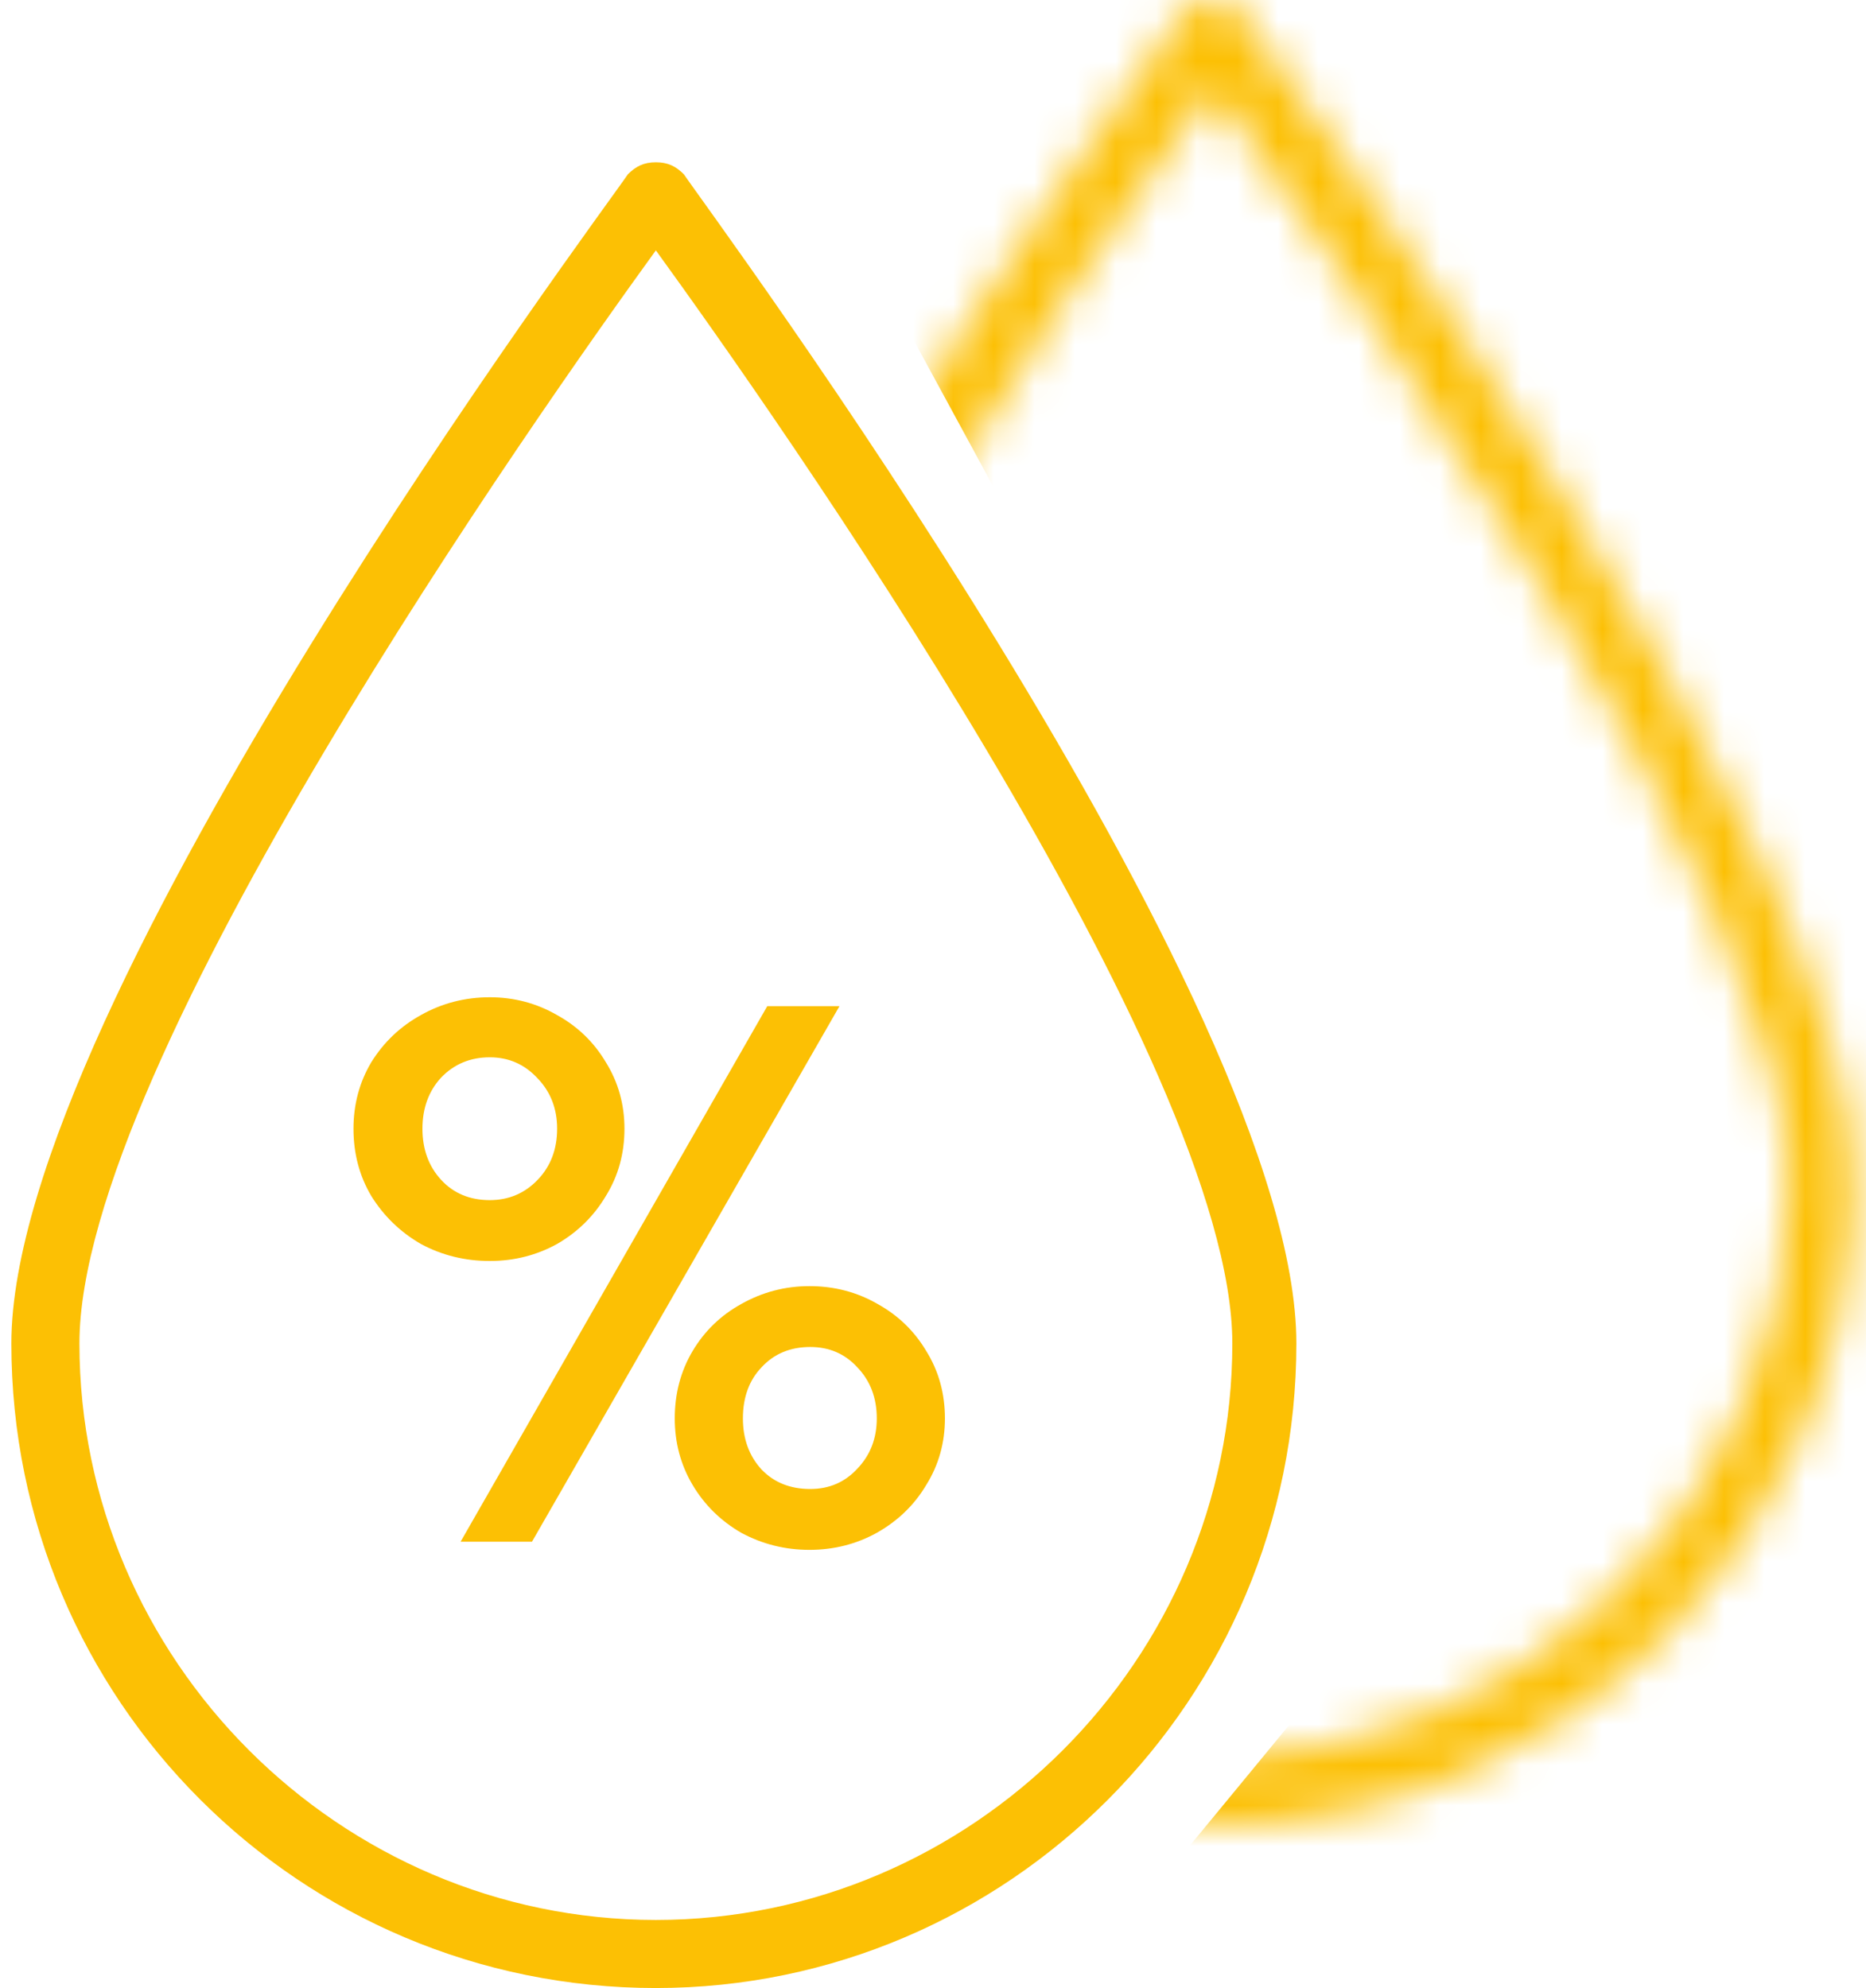 <svg width="46" height="49" viewBox="0 0 46 49" fill="none" xmlns="http://www.w3.org/2000/svg">
<path d="M16.168 49C7.386 49 0.28 41.895 0.28 33.112C0.28 24.724 14.886 5.184 15.478 4.296C15.675 4.099 15.872 4 16.168 4C16.465 4 16.662 4.099 16.859 4.296C17.451 5.184 31.958 24.724 31.958 33.112C31.958 41.895 24.853 49 16.168 49ZM16.168 6.171C13.307 10.118 1.958 26.204 1.958 33.112C1.958 40.908 8.372 47.322 16.168 47.322C23.965 47.322 30.379 40.908 30.379 33.112C30.379 26.204 19.03 10.118 16.168 6.171Z" fill="#FCC004"/>
<mask id="mask0_2364_2" style="mask-type:alpha" maskUnits="userSpaceOnUse" x="14" y="0" width="32" height="45">
<path d="M29.888 45C21.105 45 14 37.895 14 29.112C14 20.724 28.605 1.184 29.197 0.296C29.395 0.099 29.592 0 29.888 0C30.184 0 30.382 0.099 30.579 0.296C31.171 1.184 45.678 20.724 45.678 29.112C45.678 37.895 38.572 45 29.888 45ZM29.888 2.171C27.026 6.118 15.678 22.204 15.678 29.112C15.678 36.908 22.092 43.322 29.888 43.322C37.684 43.322 44.099 36.908 44.099 29.112C44.099 22.204 32.75 6.118 29.888 2.171Z" fill="#FCC004"/>
</mask>
<g mask="url(#mask0_2364_2)">
<path d="M34 29.5L21.5 6.5V-0.5L33 -3L49 10L50.5 45L38 49.5L28.5 46.5L35.5 38L34 29.5Z" fill="#FCC004"/>
</g>
<path d="M12.074 31.08C11.461 31.08 10.894 30.94 10.374 30.66C9.867 30.367 9.461 29.973 9.154 29.48C8.861 28.987 8.714 28.433 8.714 27.82C8.714 27.22 8.861 26.673 9.154 26.18C9.461 25.687 9.867 25.3 10.374 25.02C10.894 24.727 11.461 24.58 12.074 24.58C12.674 24.58 13.227 24.727 13.734 25.02C14.241 25.3 14.641 25.687 14.934 26.18C15.241 26.673 15.394 27.22 15.394 27.82C15.394 28.433 15.241 28.987 14.934 29.48C14.641 29.973 14.241 30.367 13.734 30.66C13.227 30.94 12.674 31.08 12.074 31.08ZM18.914 24.8H20.694L13.114 38H11.354L18.914 24.8ZM12.074 29.58C12.541 29.58 12.934 29.413 13.254 29.08C13.574 28.747 13.734 28.327 13.734 27.82C13.734 27.327 13.574 26.913 13.254 26.58C12.934 26.233 12.541 26.06 12.074 26.06C11.594 26.06 11.194 26.227 10.874 26.56C10.568 26.893 10.414 27.313 10.414 27.82C10.414 28.327 10.568 28.747 10.874 29.08C11.181 29.413 11.581 29.58 12.074 29.58ZM19.954 38.2C19.354 38.2 18.794 38.06 18.274 37.78C17.767 37.487 17.367 37.093 17.074 36.6C16.781 36.107 16.634 35.56 16.634 34.96C16.634 34.347 16.781 33.793 17.074 33.3C17.367 32.807 17.767 32.42 18.274 32.14C18.794 31.847 19.354 31.7 19.954 31.7C20.567 31.7 21.128 31.847 21.634 32.14C22.141 32.42 22.541 32.807 22.834 33.3C23.141 33.793 23.294 34.347 23.294 34.96C23.294 35.56 23.141 36.107 22.834 36.6C22.541 37.093 22.134 37.487 21.614 37.78C21.108 38.06 20.554 38.2 19.954 38.2ZM19.974 36.7C20.441 36.7 20.828 36.533 21.134 36.2C21.454 35.867 21.614 35.453 21.614 34.96C21.614 34.453 21.454 34.033 21.134 33.7C20.828 33.367 20.441 33.2 19.974 33.2C19.481 33.2 19.081 33.367 18.774 33.7C18.468 34.02 18.314 34.44 18.314 34.96C18.314 35.467 18.468 35.887 18.774 36.22C19.081 36.54 19.481 36.7 19.974 36.7Z" fill="#FCC004"/>
</svg>
